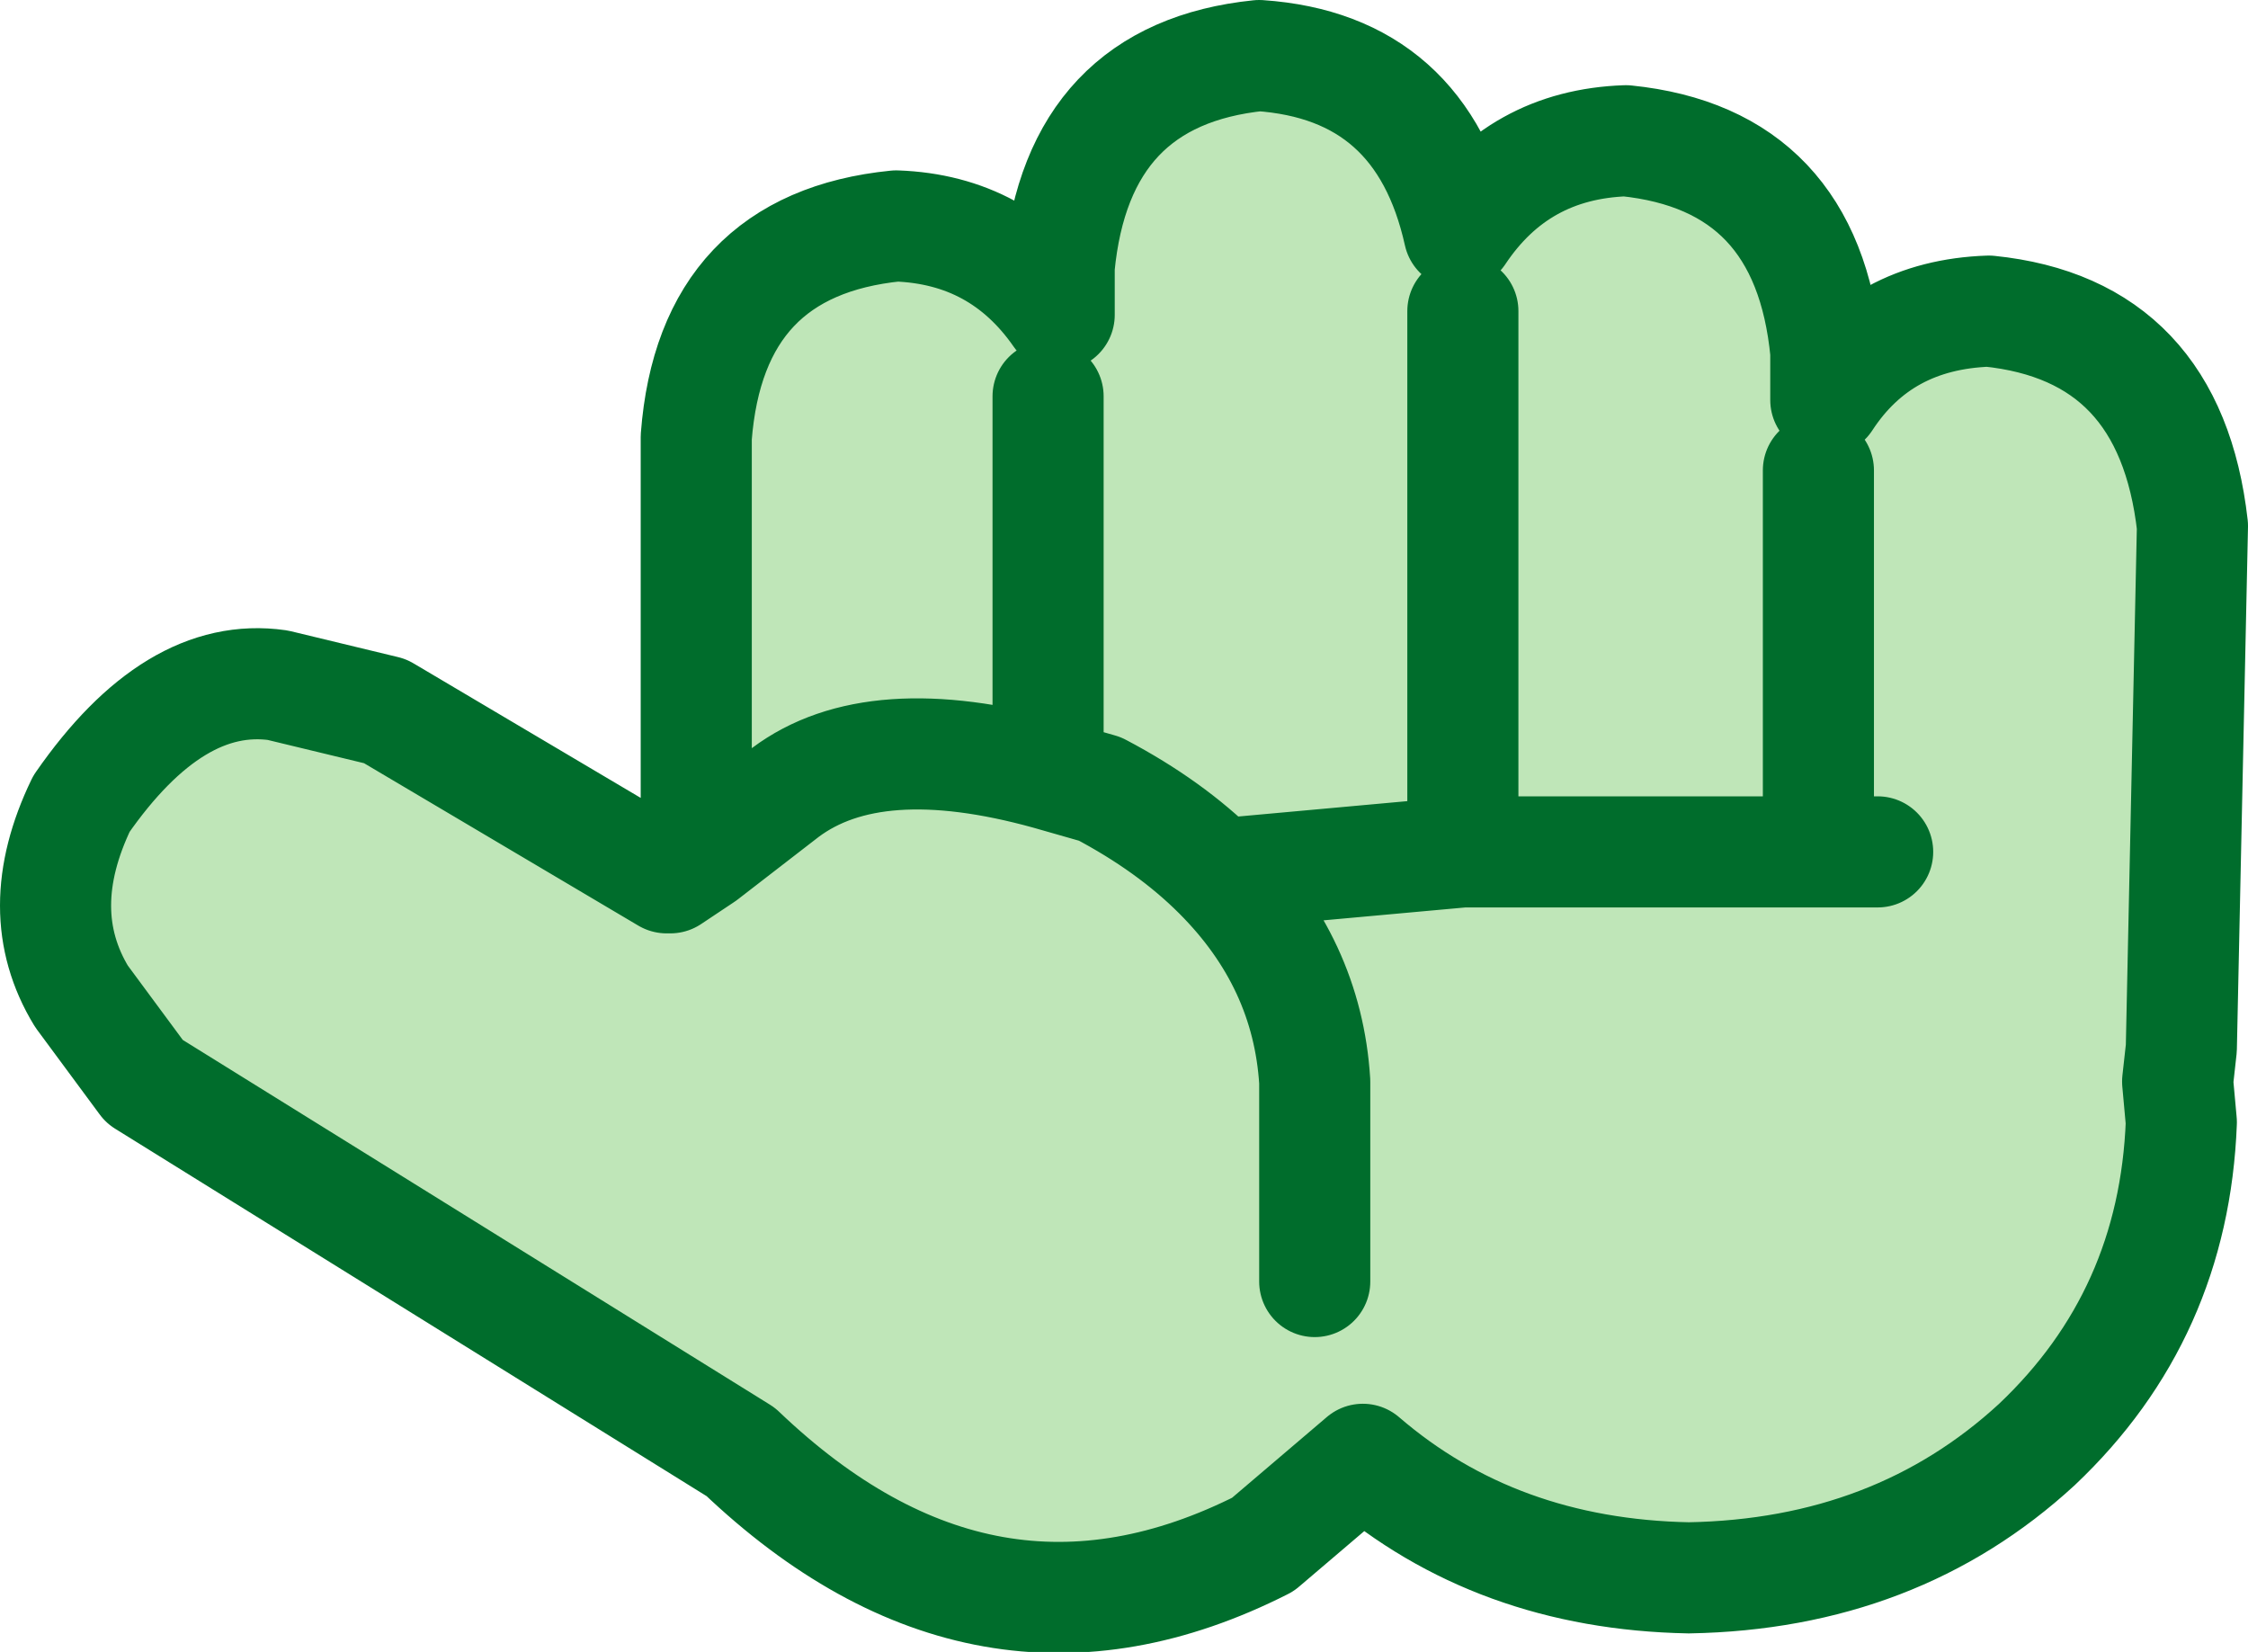 <?xml version="1.0" encoding="UTF-8" standalone="no"?>
<svg xmlns:xlink="http://www.w3.org/1999/xlink" height="22.3px" width="30.35px" xmlns="http://www.w3.org/2000/svg">
  <g transform="matrix(1.0, 0.0, 0.0, 1.0, 17.35, 10.85)">
    <path d="M-7.95 0.5 L-7.95 -4.95 Q-7.75 -7.55 -5.25 -7.8 -3.85 -7.75 -3.05 -6.6 L-3.05 -7.25 Q-2.8 -9.85 -0.35 -10.1 1.85 -9.95 2.35 -7.7 3.15 -8.9 4.6 -8.95 7.05 -8.7 7.3 -6.1 L7.3 -5.45 Q8.05 -6.6 9.5 -6.65 11.95 -6.4 12.25 -3.75 L12.1 3.3 12.05 3.75 12.1 4.3 Q12.0 6.9 10.15 8.65 8.25 10.4 5.45 10.45 2.85 10.4 1.05 8.85 L-0.3 10.0 Q-4.05 11.9 -7.35 8.75 L-15.4 3.75 -16.25 2.6 Q-16.95 1.45 -16.25 0.0 -15.0 -1.8 -13.6 -1.6 L-12.15 -1.25 -8.35 1.0 -8.3 1.0 -7.85 0.7 -7.95 0.5 M8.0 0.65 L7.2 0.65 2.4 0.65 2.4 -6.65 2.4 0.65 7.2 0.65 7.2 -4.5 7.2 0.65 8.0 0.65 M-3.2 -0.4 L-2.5 -0.2 Q-1.55 0.3 -0.9 0.95 0.3 2.15 0.4 3.75 L0.4 6.45 0.4 3.75 Q0.3 2.15 -0.9 0.95 -1.55 0.3 -2.5 -0.2 L-3.2 -0.4 Q-5.55 -1.05 -6.75 -0.15 L-7.85 0.7 -6.75 -0.15 Q-5.55 -1.05 -3.2 -0.4 L-3.2 -5.5 -3.2 -0.4 M2.4 0.65 L-0.9 0.95 2.4 0.65" fill="#bfe6b8" fill-rule="evenodd" stroke="none"/>
    <path d="M-7.85 0.7 L-8.3 1.0 -8.35 1.0 -12.15 -1.25 -13.6 -1.6 Q-15.0 -1.8 -16.25 0.0 -16.95 1.45 -16.25 2.6 L-15.4 3.75 -7.35 8.75 Q-4.05 11.9 -0.3 10.0 L1.05 8.85 Q2.85 10.4 5.45 10.45 8.25 10.4 10.15 8.65 12.0 6.9 12.1 4.3 L12.05 3.75 12.1 3.3 12.25 -3.75 Q11.95 -6.4 9.5 -6.65 8.05 -6.6 7.3 -5.45 L7.3 -6.1 Q7.05 -8.7 4.6 -8.95 3.15 -8.9 2.35 -7.7 1.85 -9.95 -0.35 -10.1 -2.8 -9.85 -3.05 -7.25 L-3.05 -6.6 Q-3.85 -7.75 -5.25 -7.8 -7.75 -7.55 -7.95 -4.95 L-7.95 0.5 -8.3 1.0 M-7.85 0.7 L-6.75 -0.15 Q-5.55 -1.05 -3.2 -0.4 L-3.2 -5.5 M0.4 6.45 L0.4 3.75 Q0.3 2.15 -0.9 0.95 -1.55 0.3 -2.5 -0.2 L-3.2 -0.4 M2.4 -6.65 L2.4 0.65 7.2 0.65 7.2 -4.5 M7.2 0.65 L8.0 0.65 M-0.9 0.95 L2.4 0.65" fill="none" stroke="#006d2c" stroke-linecap="round" stroke-linejoin="round" stroke-width="1.5"/>
  </g>
</svg>
